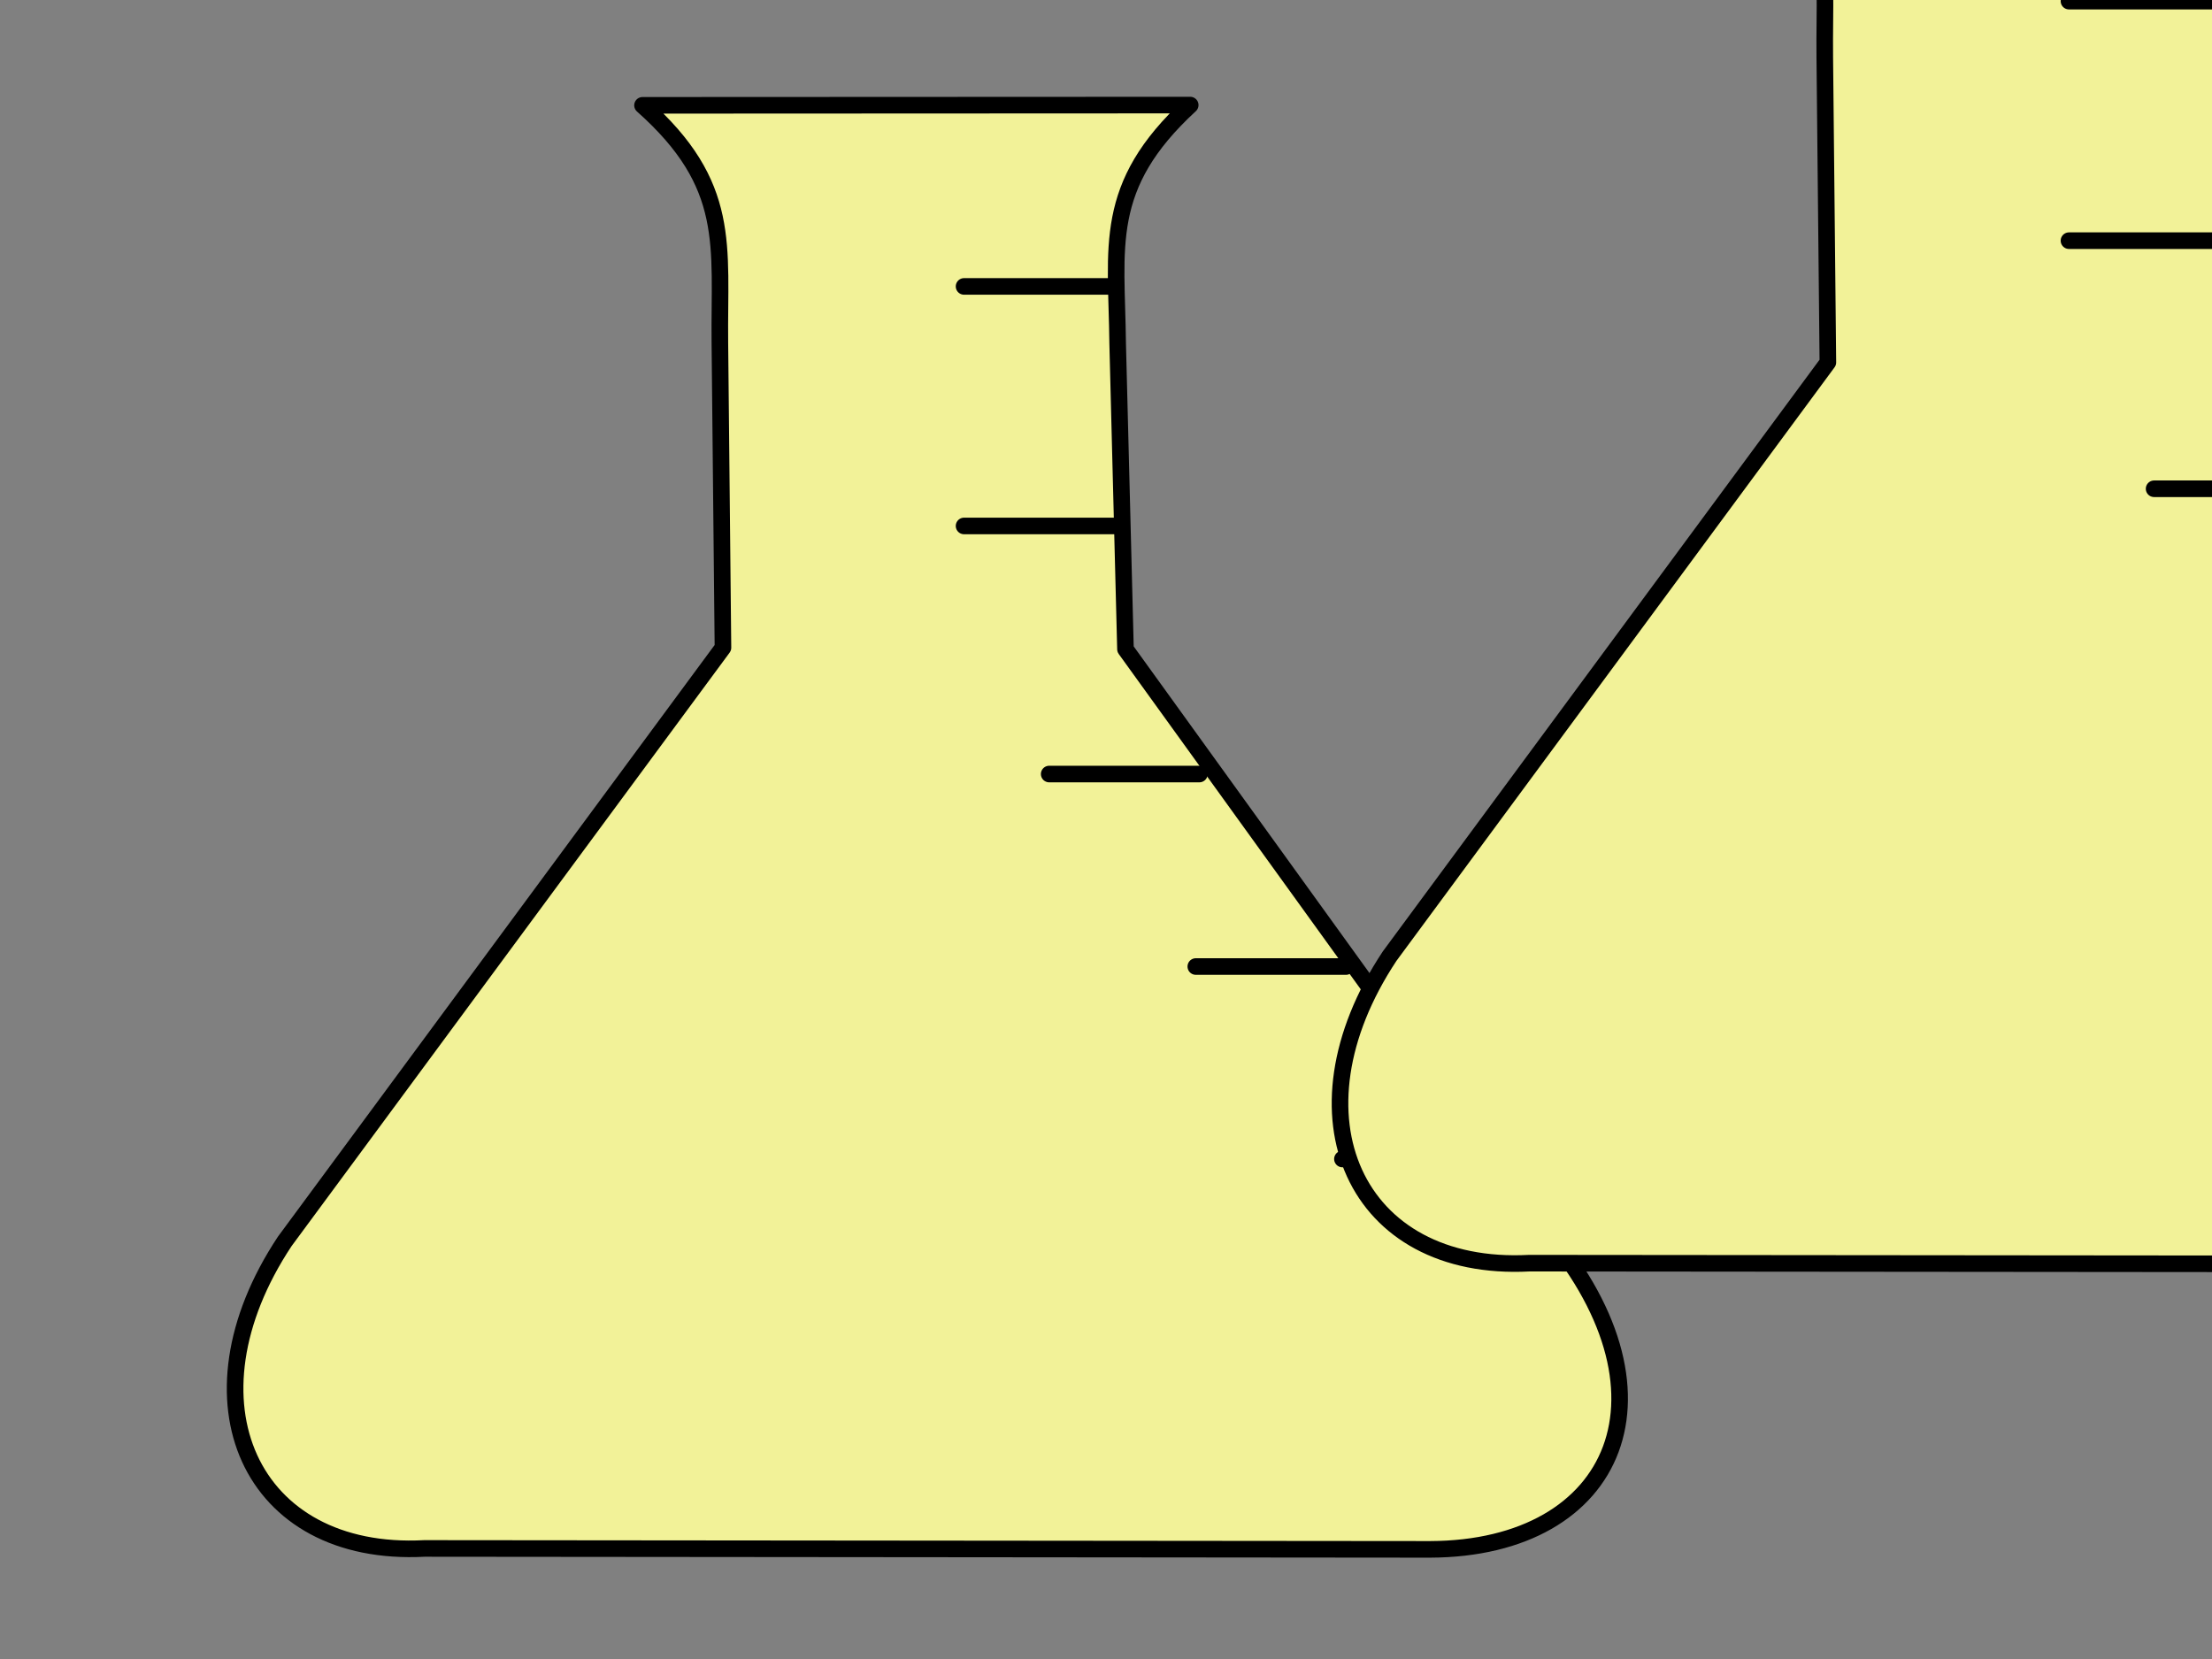 <?xml version="1.0" encoding="UTF-8"?>
<svg width="800" height="600" xmlns="http://www.w3.org/2000/svg" xmlns:svg="http://www.w3.org/2000/svg">
 <rect width="100%" height="100%" fill="#808080" stroke="none"/>
 <title>flask</title>
 <g>
  <title>Layer 1</title>
  <g id="layer2"/>
  <g id="layer1">
   <g id="svg_1">
    <path d="m232.371,38.094c32.536,28.893 27.625,50.735 27.979,85.707l1.117,110.444l-158.478,214.705c-38.352,57.829 -12.407,114.407 50.497,111.066l363.756,0.332c67.993,-0.259 92.819,-57.241 40.127,-117.284l-150.328,-208.286l-2.829,-110.621c-0.354,-34.973 -5.705,-56.73 26.241,-86.156l-198.082,0.091l-0,0z" id="rect3162" stroke-dashoffset="0" stroke-miterlimit="4" marker-end="none" marker-mid="none" marker-start="none" stroke-linejoin="round" stroke-linecap="round" stroke-width="6" stroke="#000000" fill-rule="nonzero" fill="#f2f298"/>
    <path d="m402.973,103.586l-54.308,0" id="path3180" stroke-miterlimit="4" stroke-linecap="round" stroke-width="6" stroke="#000000" fill-rule="evenodd" fill="#f2f298"/>
    <path id="path3182" d="m402.973,190.217l-54.308,0" stroke-miterlimit="4" stroke-linecap="round" stroke-width="6" stroke="#000000" fill-rule="evenodd" fill="#f2f298"/>
    <path d="m433.762,279.943l-54.308,0" id="path3184" stroke-miterlimit="4" stroke-linecap="round" stroke-width="6" stroke="#000000" fill-rule="evenodd" fill="#f2f298"/>
    <path id="path3186" d="m486.787,349.557l-54.308,0" stroke-miterlimit="4" stroke-linecap="round" stroke-width="6" stroke="#000000" fill-rule="evenodd" fill="#f2f298"/>
    <path d="m539.812,419.172l-54.308,0" id="path3188" stroke-miterlimit="4" stroke-linecap="round" stroke-width="6" stroke="#000000" fill-rule="evenodd" fill="#f2f298"/>
   </g>
  </g>
  <g id="svg_2">
   <g id="svg_3">
    <path id="svg_4" d="m631.977,-65.082c32.536,28.893 27.625,50.735 27.979,85.707l1.117,110.444l-158.478,214.705c-38.352,57.829 -12.407,114.407 50.497,111.066l363.756,0.332c67.993,-0.259 92.819,-57.241 40.127,-117.284l-150.328,-208.286l-2.829,-110.621c-0.354,-34.973 -5.705,-56.73 26.241,-86.156l-198.082,0.091l-0,0z" stroke-dashoffset="0" stroke-miterlimit="4" marker-end="none" marker-mid="none" marker-start="none" stroke-linejoin="round" stroke-linecap="round" stroke-width="6" stroke="#000000" fill-rule="nonzero" fill="#f2f298"/>
    <path id="svg_5" d="m802.579,0.41l-54.308,0" stroke-miterlimit="4" stroke-linecap="round" stroke-width="6" stroke="#000000" fill-rule="evenodd" fill="#f2f298"/>
    <path id="svg_6" d="m802.579,87.042l-54.308,0" stroke-miterlimit="4" stroke-linecap="round" stroke-width="6" stroke="#000000" fill-rule="evenodd" fill="#f2f298"/>
    <path id="svg_7" d="m833.367,176.767l-54.308,0" stroke-miterlimit="4" stroke-linecap="round" stroke-width="6" stroke="#000000" fill-rule="evenodd" fill="#f2f298"/>
    <path id="svg_8" d="m886.393,246.382l-54.308,0" stroke-miterlimit="4" stroke-linecap="round" stroke-width="6" stroke="#000000" fill-rule="evenodd" fill="#f2f298"/>
    <path id="svg_9" d="m939.418,315.996l-54.308,0" stroke-miterlimit="4" stroke-linecap="round" stroke-width="6" stroke="#000000" fill-rule="evenodd" fill="#f2f298"/>
   </g>
  </g>
 </g>
</svg>